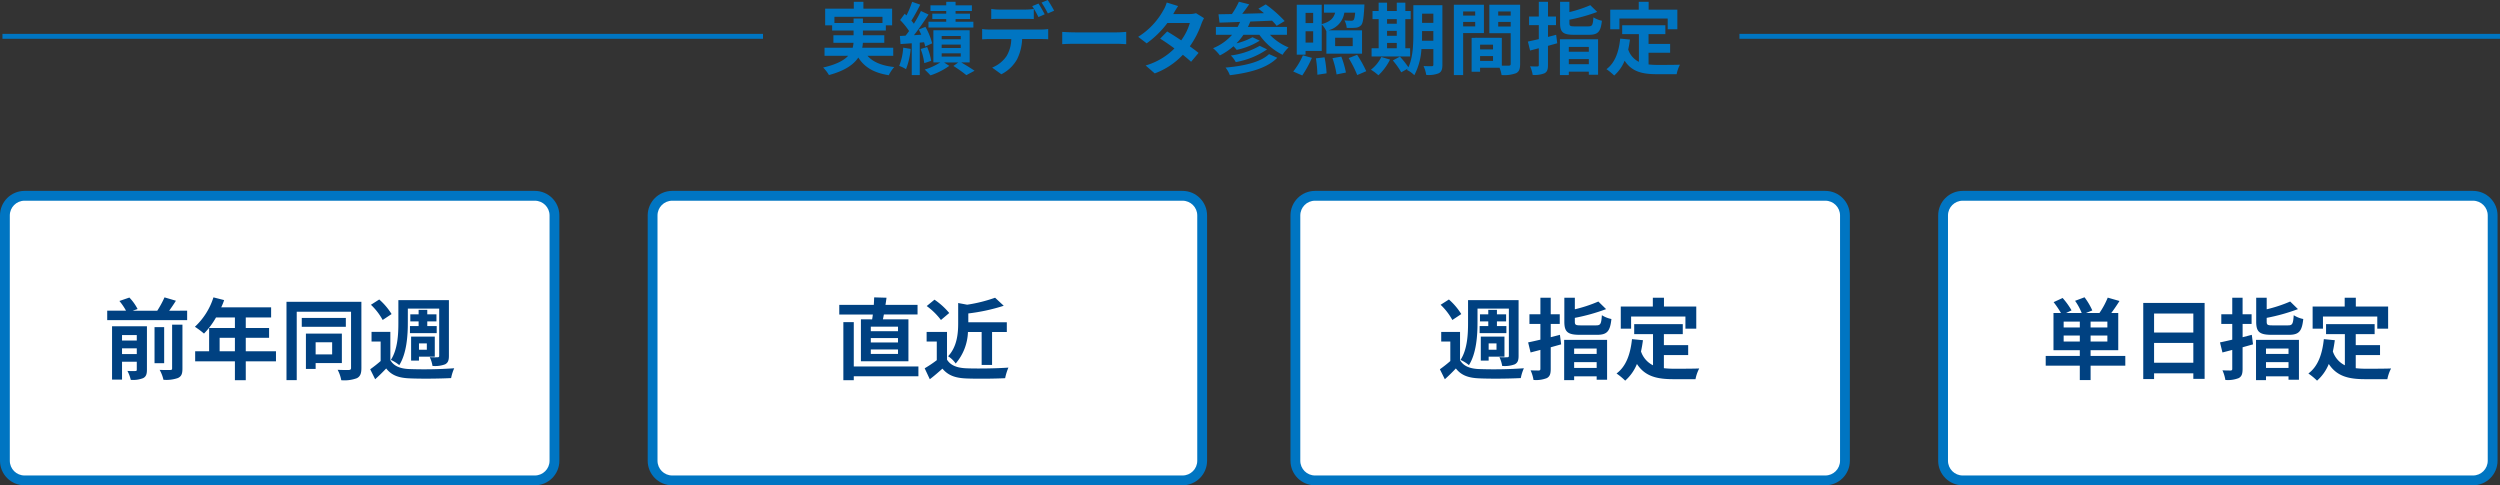 <svg xmlns="http://www.w3.org/2000/svg" width="509.5" height="98.904" viewBox="0 0 509.5 98.904">
  <rect x="0" y="0" width="509.5" height="98.904" fill="#333333" stroke="none"/>
  <g id="img04_04_pc" transform="translate(-410 -7311.096)">
    <path id="パス_5024" data-name="パス 5024" d="M-84.944-9.216V-10.48h9.792v1.264h-3.984v-.912h-1.9v.912ZM-72.96-2.528V-4.176h-6.32a5.432,5.432,0,0,0,.128-1.008h4.368V-6.72h-4.352v-.96h4.672V-8.736h1.28v-3.408H-79.04v-1.392h-1.952v1.392h-5.84v3.408h1.424V-7.68h4.368v.96h-4.112v1.536h4.1a7.332,7.332,0,0,1-.16,1.008H-86.96v1.648h4.816c-.88.944-2.416,1.776-5.1,2.384a7.765,7.765,0,0,1,1.184,1.536c3.264-.88,5.04-2.144,5.984-3.568,1.264,1.984,3.168,3.12,6.208,3.6A7.4,7.4,0,0,1-72.752-.24c-2.528-.272-4.32-1.008-5.456-2.288Zm10.8-8.592h-2.832v1.1h2.832v.544h-3.616v1.184h9.152V-9.472h-3.632v-.544h2.944v-1.1h-2.944v-.544h3.328v-1.152h-3.328v-.72h-1.9v.72h-3.216v1.152h3.216Zm-8.768,6.928A11.661,11.661,0,0,1-71.744-.48a7.992,7.992,0,0,1,1.392.672,14.686,14.686,0,0,0,.944-4.128Zm4.256-1.1a8.71,8.71,0,0,1,.224.864l1.424-.64A13.806,13.806,0,0,0-66.4-8.432l-1.36.544c.176.336.352.688.512,1.056l-1.488.1c1.008-1.28,2.1-2.864,2.976-4.208l-1.552-.72a25.8,25.8,0,0,1-1.44,2.592,8.047,8.047,0,0,0-.512-.624,36.02,36.02,0,0,0,1.808-3.264l-1.648-.576a19.633,19.633,0,0,1-1.152,2.768c-.128-.112-.256-.224-.368-.336l-.928,1.28a14.725,14.725,0,0,1,1.824,2.24c-.24.336-.48.656-.72.944l-1.152.064.128,1.648,2.288-.16v6.48h1.632V-5.216Zm-.7,1.376a11.926,11.926,0,0,1,.736,2.88l1.408-.464a11.9,11.9,0,0,0-.816-2.816Zm4.288.88H-59.2v.672h-3.888Zm0-1.776H-59.2v.688h-3.888Zm0-1.76H-59.2V-5.9h-3.888Zm5.7,5.392v-6.56h-7.392v6.56h1.392A12.442,12.442,0,0,1-66.544.272c.352.336.88.848,1.168,1.184A14.186,14.186,0,0,0-61.536-.48l-1.072-.7H-59.7l-.992.72a27.712,27.712,0,0,1,2.64,1.872l1.664-.9c-.64-.448-1.744-1.12-2.72-1.7Zm4.4-10.9v2.064c.48-.032,1.168-.048,1.712-.048h5.232c.56,0,1.184.016,1.728.048V-12.08a12.559,12.559,0,0,1-1.728.128H-51.28A11.971,11.971,0,0,1-52.992-12.08Zm-1.856,4.1v2.1c.448-.032,1.072-.064,1.536-.064h4.4A6.876,6.876,0,0,1-49.9-2.416,6.534,6.534,0,0,1-52.8-.128l1.872,1.36A7.583,7.583,0,0,0-47.712-1.84a10.151,10.151,0,0,0,1.024-4.112h3.856c.448,0,1.056.016,1.456.048v-2.08a12.1,12.1,0,0,1-1.456.1h-10.48A12.182,12.182,0,0,1-54.848-7.984Zm11.488-5.2-1.28.528a20.372,20.372,0,0,1,1.264,2.224l1.28-.56C-42.4-11.584-42.96-12.592-43.36-13.184Zm1.888-.72-1.264.528a18.877,18.877,0,0,1,1.28,2.208l1.28-.56A25.026,25.026,0,0,0-41.472-13.9Zm2.944,6.5V-4.9c.592-.048,1.664-.08,2.576-.08h8.592c.672,0,1.488.064,1.872.08V-7.408c-.416.032-1.12.1-1.872.1h-8.592C-36.784-7.312-37.952-7.36-38.528-7.408ZM-14.9-12.672l-2.32-.72a6.622,6.622,0,0,1-.736,1.664A14.856,14.856,0,0,1-23.04-6.4l1.728,1.328a19.244,19.244,0,0,0,4.224-4.144h4.576a11.357,11.357,0,0,1-1.76,3.536c-1.008-.672-2.016-1.328-2.864-1.808L-18.56-6.032c.816.512,1.872,1.232,2.912,2A13.592,13.592,0,0,1-21.52-.56l1.856,1.616a15.055,15.055,0,0,0,5.728-3.792c.656.528,1.248,1.024,1.68,1.424l1.52-1.808c-.464-.384-1.088-.848-1.776-1.344a18.322,18.322,0,0,0,2.368-4.608,7.527,7.527,0,0,1,.528-1.136l-1.632-1.008a5.08,5.08,0,0,1-1.392.176h-3.248A17.237,17.237,0,0,1-14.9-12.672ZM3.632-2.88C1.936-1.232-1.52-.448-5.232-.128a5.779,5.779,0,0,1,.88,1.552C-.3.928,3.232-.016,5.312-2.128Zm-1.9-1.68A16.12,16.12,0,0,1-4.16-2.592,5.281,5.281,0,0,1-3.152-1.248,16.2,16.2,0,0,0,3.232-3.84ZM7.28-6.816v-1.6H-.672a11.479,11.479,0,0,0,.48-1.1c1.44-.048,2.96-.112,4.432-.176A10.288,10.288,0,0,1,5.184-8.64l1.632-.976A24.909,24.909,0,0,0,2.96-13.008l-1.5.88c.368.272.752.576,1.136.912-1.5.048-3.008.08-4.432.128.48-.608.976-1.3,1.424-1.936l-2.1-.528A16.078,16.078,0,0,1-3.936-11.04c-1.008.016-1.936.032-2.736.048l.208,1.7c1.2-.032,2.624-.08,4.192-.144-.16.352-.32.7-.5,1.024H-7.2v1.6h3.3A10.444,10.444,0,0,1-7.776-4.08,9.231,9.231,0,0,1-6.384-2.608,13.152,13.152,0,0,0-3.616-4.48c.24.24.48.528.656.736A14.058,14.058,0,0,0,1.728-5.616L.256-6.32A12.891,12.891,0,0,1-3.008-5.072,12.535,12.535,0,0,0-1.584-6.816H1.664a12.7,12.7,0,0,0,4.72,4.08,7.444,7.444,0,0,1,1.232-1.5A10.92,10.92,0,0,1,3.808-6.816Zm5.344-4.464V-9.2H11.072v-2.08ZM11.072-5.216v-2.32h1.552v2.32ZM17.1-6.208h3.584V-4.5H17.1ZM11.072-3.52h3.3V-8.912a4.387,4.387,0,0,1,.912,1.328l.032-.016v4.64h7.264V-7.728H15.728a4.355,4.355,0,0,0,3.248-3.6h2.208c-.08.912-.176,1.344-.32,1.488a.588.588,0,0,1-.48.16c-.256,0-.784-.016-1.392-.064a3.658,3.658,0,0,1,.464,1.52,12.989,12.989,0,0,0,1.84-.032,1.626,1.626,0,0,0,1.1-.512c.368-.4.512-1.408.64-3.584.016-.224.032-.64.032-.64h-8.24v1.664H17.1c-.288,1.072-.928,1.84-2.736,2.336v-3.952H9.28V-2.768h1.792ZM10.4,1.472a21.7,21.7,0,0,0,1.968-3.584l-1.84-.512A14.372,14.372,0,0,1,8.56.672Zm2.784-3.488a24.647,24.647,0,0,1,.3,3.344L15.36,1.04a21.954,21.954,0,0,0-.416-3.264Zm3.376-.032a18.889,18.889,0,0,1,.832,3.312L19.3.88a18.544,18.544,0,0,0-.944-3.248Zm3.3-.016A23.349,23.349,0,0,1,21.6,1.392L23.44.608a24.675,24.675,0,0,0-1.856-3.344ZM27.68-5.152h1.984v1.088H27.68ZM29.664-10v.928H27.68V-10ZM27.68-7.616h1.984v1.008H27.68Zm4.7,3.552h-.976V-10H32.5v-1.664H31.408v-1.7H29.664v1.7H27.68v-1.7H25.968v1.7H24.72V-10h1.248v5.936h-1.44V-2.4h7.856ZM26.512-2.288A7.4,7.4,0,0,1,24.4.3,10.74,10.74,0,0,1,25.92,1.44a11.255,11.255,0,0,0,2.368-3.2ZM34.8-5.6c.016-.5.016-.96.016-1.376v-.592h2.3V-5.6Zm2.32-5.52v1.872h-2.3V-11.12Zm1.84-1.728H33.04v5.872c0,2.08-.08,4.784-1.008,6.784A17.431,17.431,0,0,0,30.3-2.368l-1.44.784A15.908,15.908,0,0,1,30.576.832L31.9.08c-.048.1-.112.176-.16.272a5.5,5.5,0,0,1,1.5,1.072A13.131,13.131,0,0,0,34.688-3.9H37.12V-.752c0,.256-.08.336-.32.336-.224,0-.992.016-1.68-.032a6.894,6.894,0,0,1,.544,1.808,5.5,5.5,0,0,0,2.56-.336c.56-.3.736-.8.736-1.744Zm6.688,1.28v.848H43.184v-.848Zm-2.464,3.04V-9.44h2.464v.912Zm4.24,1.36v-5.776H41.3V1.392h1.888v-8.56ZM50.336-8.5V-9.44H52.88V-8.5Zm2.544-3.072v.848H50.336v-.848ZM46.64-1.488V-2.48h2.64v.992ZM49.28-3.84H46.64V-4.8h2.64Zm5.52-9.1H48.528v5.808H52.88V-.88c0,.256-.1.352-.384.352-.208.016-.8.016-1.424,0V-6.192L45.7-6.208v.016h-.784V.72H46.64V-.1h3.968a7.045,7.045,0,0,1,.416,1.488,6.913,6.913,0,0,0,2.928-.368c.64-.3.848-.864.848-1.888Zm7.344,6.128c-.544.144-1.1.288-1.664.432v-2.4h1.632v-1.76H60.48v-2.992H58.608v2.992H56.624v1.76h1.984v2.848c-.816.192-1.584.368-2.224.5l.448,1.824,1.776-.464V-.656c0,.224-.08.288-.3.3-.208,0-.848,0-1.472-.032A6.782,6.782,0,0,1,57.36,1.36a5.327,5.327,0,0,0,2.416-.336c.544-.3.7-.752.7-1.7V-4.56c.64-.176,1.264-.352,1.888-.528ZM68.8-4.336v.976H64.72v-.976ZM64.72-.816V-1.872H68.8V-.816ZM62.912,1.392H64.72V.7H68.8v.624h1.888V-5.9H62.912Zm3.024-9.92c-.928,0-1.088-.08-1.088-.688v-.672a34.44,34.44,0,0,0,5.664-1.584L69.1-12.848a25.448,25.448,0,0,1-4.256,1.408v-2.1h-1.9V-9.2c0,1.84.576,2.384,2.8,2.384h3.1c1.824,0,2.384-.608,2.624-2.864a5.149,5.149,0,0,1-1.728-.688c-.112,1.584-.24,1.84-1.04,1.84Zm9.1-1.6h9.84v2.192h1.968v-4H80.992v-1.6H78.976v1.6H73.168v4H75.04Zm5.936,6.976h4.4V-4.944h-4.4v-2H84.4V-8.752H75.6v1.808h3.408V-1.3a4.307,4.307,0,0,1-2.176-2.512c.144-.64.256-1.312.352-2.032L75.2-6.032C74.912-3.3,74.128-1.088,72.4.192a11.651,11.651,0,0,1,1.568,1.3A8.019,8.019,0,0,0,76.1-1.536C77.568.736,79.76,1.216,82.7,1.216h4A7.115,7.115,0,0,1,87.376-.72c-1.072.048-3.712.048-4.576.048a16.533,16.533,0,0,1-1.824-.1Z" transform="translate(665 7325)" fill="#0075c2"/>
    <path id="パス_5025" data-name="パス 5025" d="M0,0H155" transform="translate(410.5 7318.5)" fill="none" stroke="#0075c2" stroke-width="1"/>
    <path id="パス_5026" data-name="パス 5026" d="M0,0H155" transform="translate(764.5 7318.5)" fill="none" stroke="#0075c2" stroke-width="1"/>
    <g id="パス_5027" data-name="パス 5027" transform="translate(410 7350)" fill="#fff">
      <path d="M 109 59 L 5 59 C 2.794 59 1 57.206 1 55 L 1 5 C 1 2.794 2.794 1 5 1 L 109 1 C 111.206 1 113 2.794 113 5 L 113 55 C 113 57.206 111.206 59 109 59 Z" stroke="none"/>
      <path d="M 5 2 C 3.346 2 2 3.346 2 5 L 2 55 C 2 56.654 3.346 58 5 58 L 109 58 C 110.654 58 112 56.654 112 55 L 112 5 C 112 3.346 110.654 2 109 2 L 5 2 M 5 0 L 109 0 C 111.761 0 114 2.239 114 5 L 114 55 C 114 57.761 111.761 60 109 60 L 5 60 C 2.239 60 0 57.761 0 55 L 0 5 C 0 2.239 2.239 0 5 0 Z" stroke="none" fill="#0075c2"/>
    </g>
    <path id="パス_5028" data-name="パス 5028" d="M-32.13-3.744v-1.17h3.006v1.17Zm3.006-3.87V-6.5H-32.13V-7.614Zm2.07-1.8h-7.11V1.458h2.034V-2.178h3.006v1.6c0,.216-.072.288-.288.288-.234.018-.954.018-1.62-.018a7.4,7.4,0,0,1,.684,1.818,5.645,5.645,0,0,0,2.5-.342c.612-.306.792-.81.792-1.728Zm5.13,8.586c0,.252-.09.324-.378.324-.306.018-1.242.018-2.16-.018a7.505,7.505,0,0,1,.774,2.016,7.064,7.064,0,0,0,2.952-.36c.72-.342.918-.864.918-1.926V-9.738h-2.106Zm-1.62-8.406h-1.962V-1.89h1.962Zm1.026-3.348c.45-.63.936-1.332,1.368-2.034l-2.322-.684a20.18,20.18,0,0,1-1.476,2.718h-5l.99-.342a9.946,9.946,0,0,0-1.674-2.34l-2.034.7a12.071,12.071,0,0,1,1.35,1.98h-3.834v1.926h16.29v-1.926ZM-12.24-4.32V-7.056h3.114V-4.32Zm11.484,0H-6.912V-7.056H-2.16v-2H-6.912V-11.2h5.166v-2.07h-10.17a11.491,11.491,0,0,0,.594-1.476L-13.5-15.3a13.881,13.881,0,0,1-3.78,5.994A16.566,16.566,0,0,1-15.426-7.92,16.176,16.176,0,0,0-12.978-11.2h3.852v2.142h-5.256V-4.32h-2.844v2.052h8.1V1.584h2.214V-2.268H-.756ZM10.692-6.156v2.484H7.326V-6.156Zm1.98,4.248V-7.92H5.346v7.2h1.98V-1.908Zm.81-9.2H4.5v1.8h8.982ZM16.65-14.4H1.386V1.566H3.474V-12.366h11.07V-.918c0,.288-.126.4-.432.414s-1.35.018-2.3-.036a7.28,7.28,0,0,1,.738,2.124,7.317,7.317,0,0,0,3.186-.414c.684-.36.918-.954.918-2.07Zm9.468,1.386h6.39V-3.42c0,.234-.072.324-.306.324-.234.018-.954.018-1.62-.018a6.221,6.221,0,0,1,.558,1.782,5.776,5.776,0,0,0,2.574-.324c.594-.324.774-.81.774-1.728V-14.742h-10.3v4.662c0,2.25-.126,5.364-1.53,7.524a7.815,7.815,0,0,1,1.71,1.062c1.512-2.358,1.746-6.03,1.746-8.586ZM26.55-9.45v1.44H32V-9.45H30.078V-10.4H31.95v-1.44H30.078v-.918H28.314v.918H26.622v1.44h1.692v.954Zm3.438,3.528v1.3h-1.6v-1.3Zm-1.6,2.7h3.222V-7.308H26.784v4.9h1.6ZM22.806-11.9a13.259,13.259,0,0,0-2.52-2.97l-1.692,1.08a12.4,12.4,0,0,1,2.394,3.1Zm-.252,3.636H18.72V-6.3h1.854v3.978A26.834,26.834,0,0,1,18.45-.648l1.008,2.034c.864-.774,1.566-1.476,2.25-2.2,1.08,1.4,2.556,1.926,4.716,2.016,2.25.108,6.228.072,8.514-.054a8.928,8.928,0,0,1,.63-2,87.529,87.529,0,0,1-9.144.162c-1.854-.072-3.168-.594-3.87-1.818Z" transform="translate(467 7387)" fill="#004181"/>
    <g id="パス_5029" data-name="パス 5029" transform="translate(542 7350)" fill="#fff">
      <path d="M 109 59 L 5 59 C 2.794 59 1 57.206 1 55 L 1 5 C 1 2.794 2.794 1 5 1 L 109 1 C 111.206 1 113 2.794 113 5 L 113 55 C 113 57.206 111.206 59 109 59 Z" stroke="none"/>
      <path d="M 5 2 C 3.346 2 2 3.346 2 5 L 2 55 C 2 56.654 3.346 58 5 58 L 109 58 C 110.654 58 112 56.654 112 55 L 112 5 C 112 3.346 110.654 2 109 2 L 5 2 M 5 0 L 109 0 C 111.761 0 114 2.239 114 5 L 114 55 C 114 57.761 111.761 60 109 60 L 5 60 C 2.239 60 0 57.761 0 55 L 0 5 C 0 2.239 2.239 0 5 0 Z" stroke="none" fill="#0075c2"/>
    </g>
    <path id="パス_5030" data-name="パス 5030" d="M-4.986-8.406H-10.53v-.918h5.544Zm0,2.3H-10.53V-7h5.544Zm0,2.34H-10.53V-4.68h5.544Zm-7.56-7.056v8.55h9.684v-8.55h-5.2c.072-.306.126-.648.2-.99h6.858V-13.77H-7.542c.09-.486.144-.972.216-1.458l-2.52-.072c-.018.468-.036.99-.072,1.53h-7.038v1.962h6.84c-.036.342-.09.684-.144.99ZM-.828-1.224H-14V-10.26h-2.124V1.584H-14V.774H-.828ZM12.06-8.244V-1.53h2.124V-8.244H17.19v-1.98H9.342v-1.8A37.874,37.874,0,0,0,16.56-13.59L14.8-15.228a30.724,30.724,0,0,1-5.688,1.422l-1.836-.342v4.1c0,2.088-.216,4.788-2.052,6.75A5.271,5.271,0,0,1,6.768-1.818a10.405,10.405,0,0,0,2.5-6.426Zm-6.606-3.87a14.414,14.414,0,0,0-3.006-2.718l-1.584,1.3a13.621,13.621,0,0,1,2.9,2.844ZM5-8.262H.846V-6.3h2.07v3.8A23.639,23.639,0,0,1,.45-.846L1.494,1.386C2.484.63,3.276-.072,4.068-.774c1.17,1.4,2.646,1.908,4.86,2,2.142.09,5.76.054,7.92-.054a11.211,11.211,0,0,1,.666-2.16c-2.394.18-6.444.234-8.55.144C7.092-.918,5.742-1.4,5-2.61Z" transform="translate(598 7387)" fill="#004181"/>
    <g id="パス_5031" data-name="パス 5031" transform="translate(673 7350)" fill="#fff">
      <path d="M 109 59 L 5 59 C 2.794 59 1 57.206 1 55 L 1 5 C 1 2.794 2.794 1 5 1 L 109 1 C 111.206 1 113 2.794 113 5 L 113 55 C 113 57.206 111.206 59 109 59 Z" stroke="none"/>
      <path d="M 5 2 C 3.346 2 2 3.346 2 5 L 2 55 C 2 56.654 3.346 58 5 58 L 109 58 C 110.654 58 112 56.654 112 55 L 112 5 C 112 3.346 110.654 2 109 2 L 5 2 M 5 0 L 109 0 C 111.761 0 114 2.239 114 5 L 114 55 C 114 57.761 111.761 60 109 60 L 5 60 C 2.239 60 0 57.761 0 55 L 0 5 C 0 2.239 2.239 0 5 0 Z" stroke="none" fill="#0075c2"/>
    </g>
    <path id="パス_5032" data-name="パス 5032" d="M-18.882-13.014h6.39V-3.42c0,.234-.072.324-.306.324-.234.018-.954.018-1.62-.018a6.221,6.221,0,0,1,.558,1.782,5.776,5.776,0,0,0,2.574-.324c.594-.324.774-.81.774-1.728V-14.742h-10.3v4.662c0,2.25-.126,5.364-1.53,7.524a7.815,7.815,0,0,1,1.71,1.062c1.512-2.358,1.746-6.03,1.746-8.586Zm.432,3.564v1.44H-13V-9.45h-1.926V-10.4h1.872v-1.44h-1.872v-.918h-1.764v.918h-1.692v1.44h1.692v.954Zm3.438,3.528v1.3h-1.6v-1.3Zm-1.6,2.7h3.222V-7.308h-4.824v4.9h1.6Zm-5.58-8.676a13.259,13.259,0,0,0-2.52-2.97l-1.692,1.08a12.4,12.4,0,0,1,2.394,3.1Zm-.252,3.636H-26.28V-6.3h1.854v3.978A26.834,26.834,0,0,1-26.55-.648l1.008,2.034c.864-.774,1.566-1.476,2.25-2.2,1.08,1.4,2.556,1.926,4.716,2.016,2.25.108,6.228.072,8.514-.054a8.928,8.928,0,0,1,.63-2,87.529,87.529,0,0,1-9.144.162c-1.854-.072-3.168-.594-3.87-1.818Zm20.358.594c-.612.162-1.242.324-1.872.486v-2.7h1.836v-1.98H-3.96v-3.366H-6.066v3.366H-8.3v1.98h2.232v3.2c-.918.216-1.782.414-2.5.558l.5,2.052,2-.522V-.738c0,.252-.09.324-.342.342-.234,0-.954,0-1.656-.036A7.63,7.63,0,0,1-7.47,1.53a5.993,5.993,0,0,0,2.718-.378C-4.14.81-3.96.306-3.96-.756V-5.13c.72-.2,1.422-.4,2.124-.594ZM5.4-4.878v1.1H.81v-1.1ZM.81-.918V-2.106H5.4V-.918ZM-1.224,1.566H.81V.792H5.4v.7H7.524V-6.642H-1.224Zm3.4-11.16c-1.044,0-1.224-.09-1.224-.774v-.756a38.745,38.745,0,0,0,6.372-1.782L5.742-14.454A28.628,28.628,0,0,1,.954-12.87v-2.358H-1.188v4.878c0,2.07.648,2.682,3.15,2.682H5.454c2.052,0,2.682-.684,2.952-3.222a5.792,5.792,0,0,1-1.944-.774c-.126,1.782-.27,2.07-1.17,2.07Zm10.242-1.8H23.49v2.466H25.7v-4.5H19.116v-1.8H16.848v1.8H10.314v4.5H12.42ZM19.1-3.546h4.95V-5.562H19.1v-2.25H22.95V-9.846h-9.9v2.034h3.834v6.354a4.845,4.845,0,0,1-2.448-2.826c.162-.72.288-1.476.4-2.286L12.6-6.786c-.324,3.078-1.206,5.562-3.15,7a13.107,13.107,0,0,1,1.764,1.458,9.022,9.022,0,0,0,2.394-3.4c1.656,2.556,4.122,3.1,7.434,3.1h4.5A8,8,0,0,1,26.3-.81c-1.206.054-4.176.054-5.148.054A18.6,18.6,0,0,1,19.1-.864Z" transform="translate(730 7387)" fill="#004181"/>
    <g id="パス_5033" data-name="パス 5033" transform="translate(805 7350)" fill="#fff">
      <path d="M 109 59 L 5 59 C 2.794 59 1 57.206 1 55 L 1 5 C 1 2.794 2.794 1 5 1 L 109 1 C 111.206 1 113 2.794 113 5 L 113 55 C 113 57.206 111.206 59 109 59 Z" stroke="none"/>
      <path d="M 5 2 C 3.346 2 2 3.346 2 5 L 2 55 C 2 56.654 3.346 58 5 58 L 109 58 C 110.654 58 112 56.654 112 55 L 112 5 C 112 3.346 110.654 2 109 2 L 5 2 M 5 0 L 109 0 C 111.761 0 114 2.239 114 5 L 114 55 C 114 57.761 111.761 60 109 60 L 5 60 C 2.239 60 0 57.761 0 55 L 0 5 C 0 2.239 2.239 0 5 0 Z" stroke="none" fill="#0075c2"/>
    </g>
    <path id="パス_5034" data-name="パス 5034" d="M-31.428-6.3V-7.524h3.294V-6.3Zm3.294-2.862h-3.294v-1.206h3.294Zm5.616,0h-3.42v-1.206h3.42Zm0,2.862h-3.42V-7.524h3.42Zm3.654,2.934h-7.074v-1.17H-20.3v-7.578h-1.422c.54-.72,1.134-1.584,1.674-2.448l-2.394-.684a16.55,16.55,0,0,1-1.692,3.132h-2.754l1.3-.522a13.715,13.715,0,0,0-1.584-2.682l-1.926.72a12.128,12.128,0,0,1,1.35,2.484h-3.186l1.116-.54a15.151,15.151,0,0,0-1.818-2.52l-1.836.846a18.39,18.39,0,0,1,1.494,2.214H-33.5v7.578h5.364v1.17h-6.948v1.98h6.948V1.548h2.2V-1.386h7.074ZM-13-1.98V-6.012H-5V-1.98ZM-5-12.006v3.87H-13v-3.87Zm-10.206-2.16V1.35H-13V.18H-5V1.314h2.3v-15.48Zm22.122,6.5c-.612.162-1.242.324-1.872.486v-2.7H6.876v-1.98H5.04v-3.366H2.934v3.366H.7v1.98H2.934v3.2c-.918.216-1.782.414-2.5.558l.5,2.052,2-.522V-.738c0,.252-.09.324-.342.342-.234,0-.954,0-1.656-.036A7.63,7.63,0,0,1,1.53,1.53a5.993,5.993,0,0,0,2.718-.378C4.86.81,5.04.306,5.04-.756V-5.13c.72-.2,1.422-.4,2.124-.594ZM14.4-4.878v1.1H9.81v-1.1ZM9.81-.918V-2.106H14.4V-.918ZM7.776,1.566H9.81V.792H14.4v.7h2.124V-6.642H7.776Zm3.4-11.16c-1.044,0-1.224-.09-1.224-.774v-.756a38.745,38.745,0,0,0,6.372-1.782l-1.584-1.548A28.628,28.628,0,0,1,9.954-12.87v-2.358H7.812v4.878c0,2.07.648,2.682,3.15,2.682h3.492c2.052,0,2.682-.684,2.952-3.222a5.792,5.792,0,0,1-1.944-.774c-.126,1.782-.27,2.07-1.17,2.07Zm10.242-1.8H32.49v2.466H34.7v-4.5H28.116v-1.8H25.848v1.8H19.314v4.5H21.42ZM28.1-3.546h4.95V-5.562H28.1v-2.25H31.95V-9.846h-9.9v2.034h3.834v6.354a4.845,4.845,0,0,1-2.448-2.826c.162-.72.288-1.476.4-2.286L21.6-6.786c-.324,3.078-1.206,5.562-3.15,7a13.108,13.108,0,0,1,1.764,1.458,9.022,9.022,0,0,0,2.394-3.4c1.656,2.556,4.122,3.1,7.434,3.1h4.5A8,8,0,0,1,35.3-.81c-1.206.054-4.176.054-5.148.054A18.6,18.6,0,0,1,28.1-.864Z" transform="translate(862 7387)" fill="#004181"/>
  </g>
</svg>
